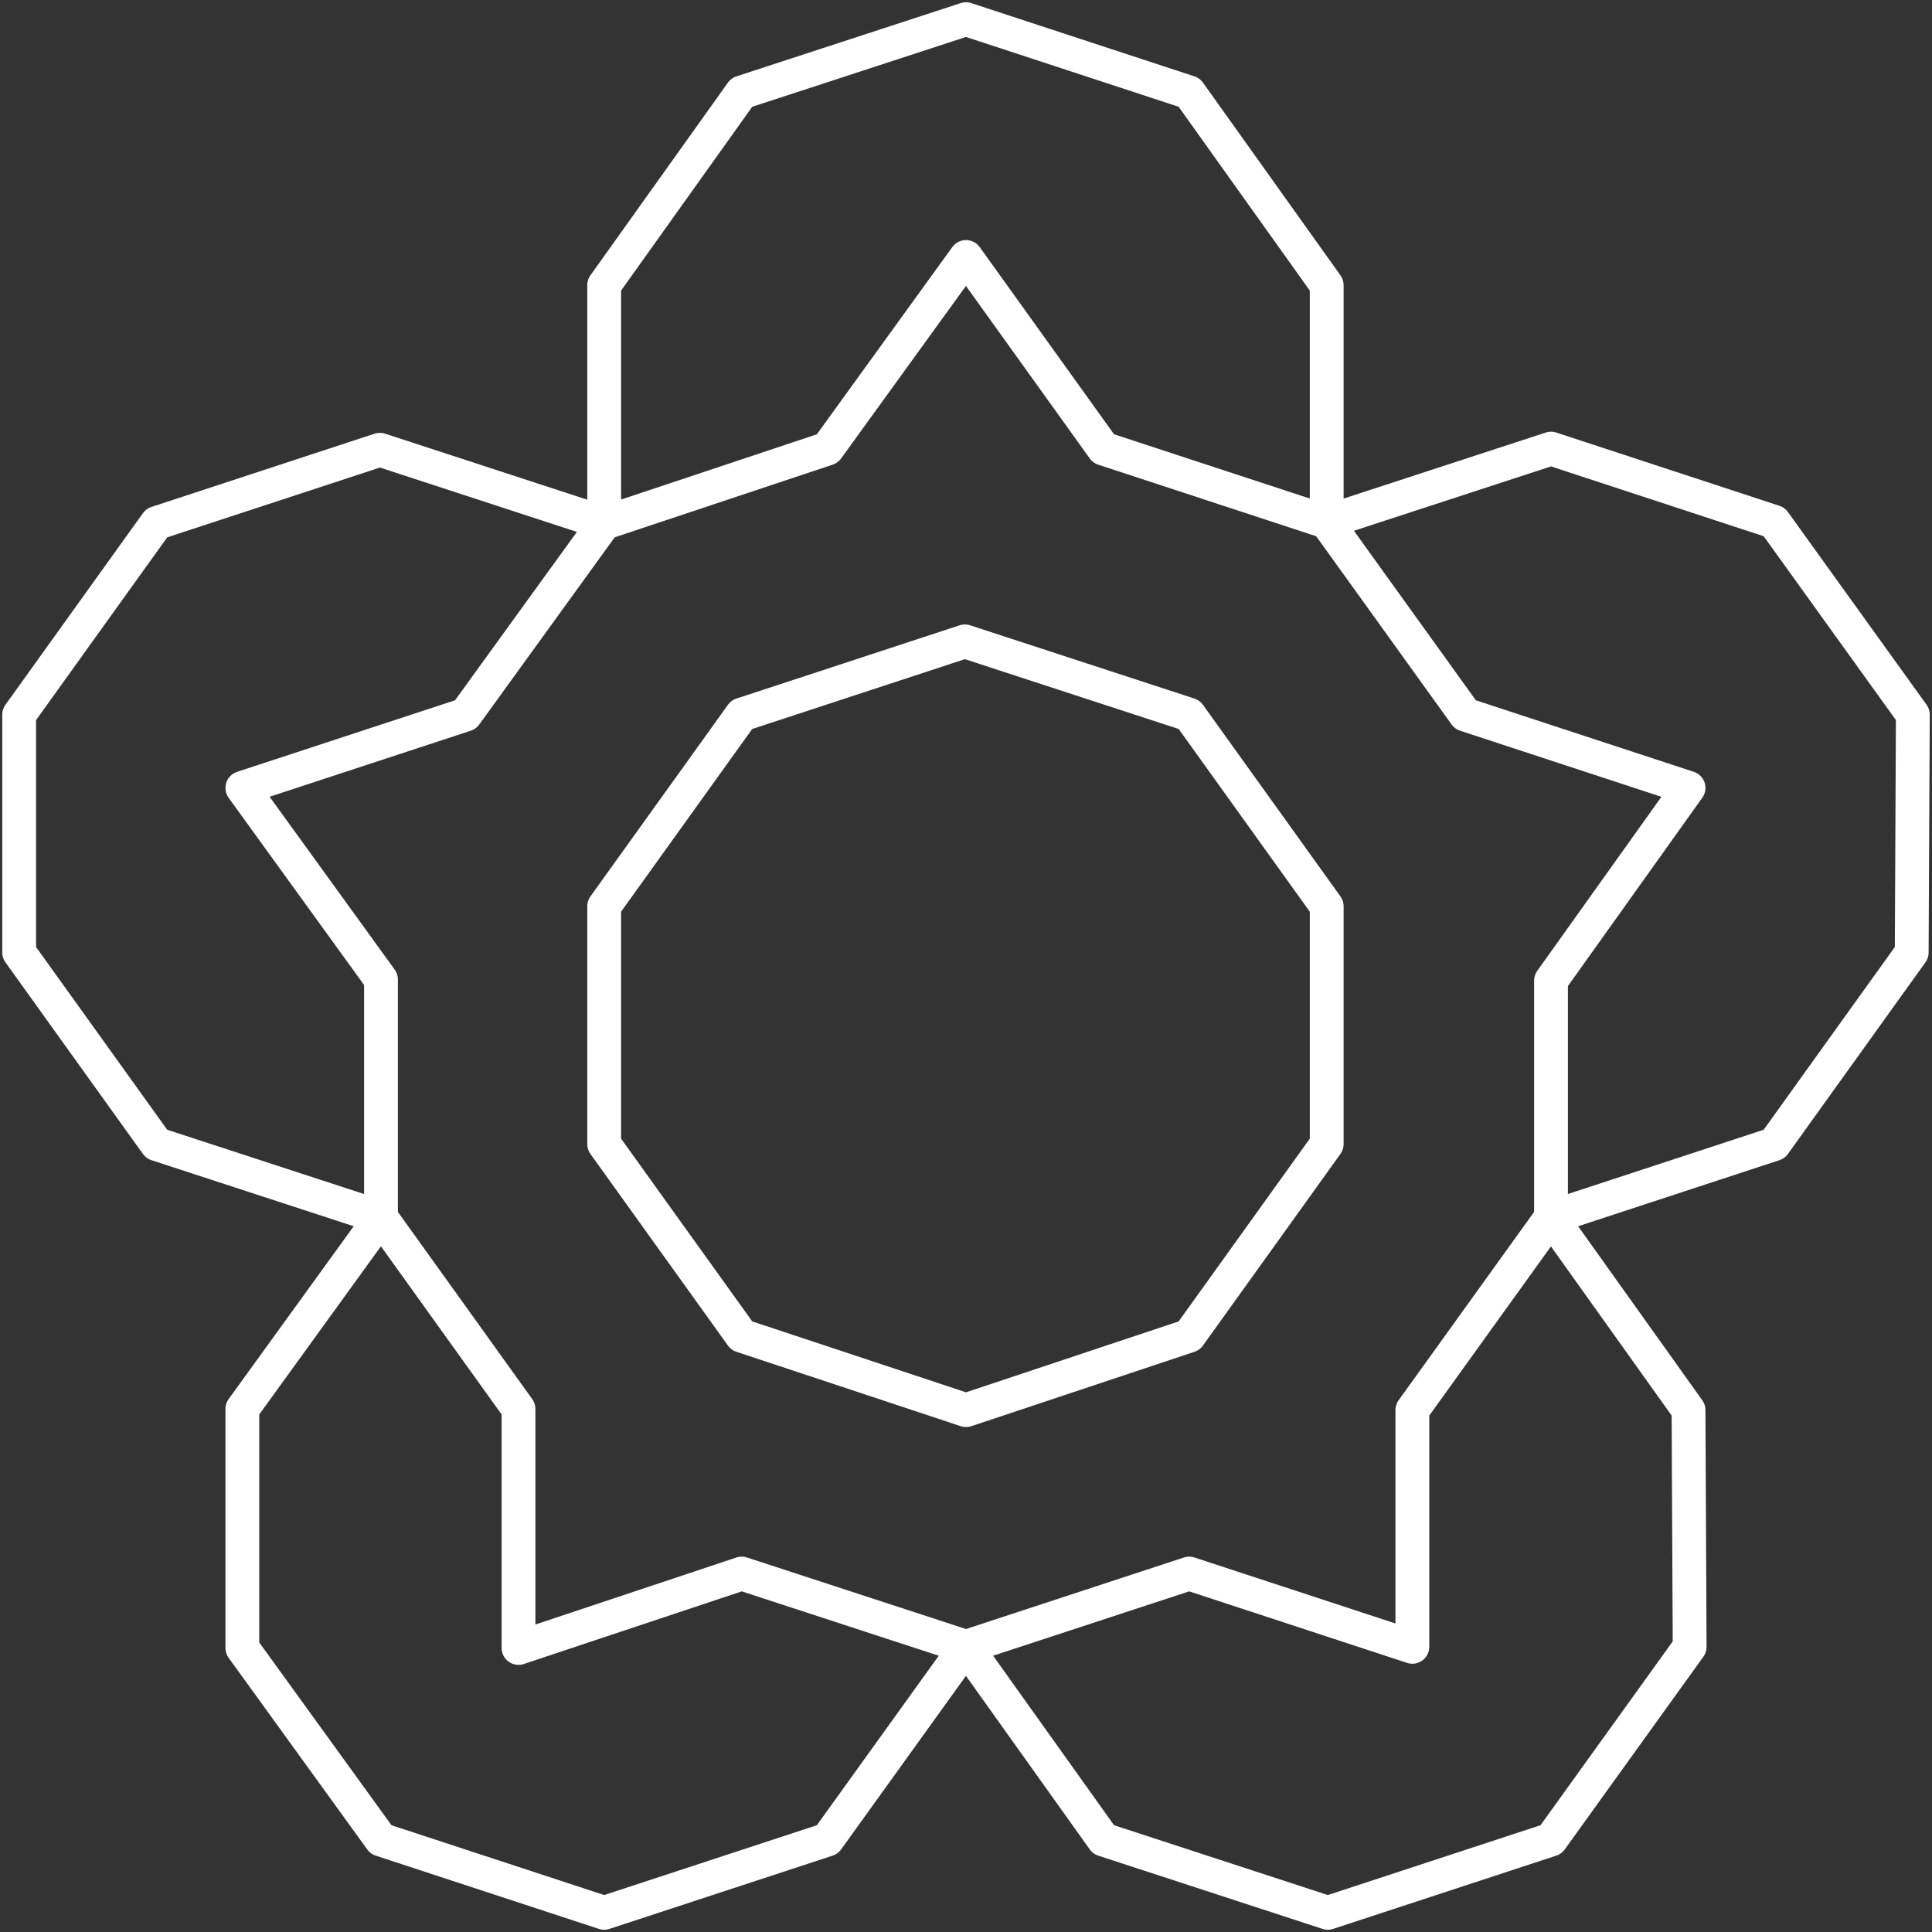 <?xml version="1.0" encoding="utf-8"?>
<!-- Generator: Adobe Illustrator 24.2.3, SVG Export Plug-In . SVG Version: 6.00 Build 0)  -->
<svg version="1.1" xmlns="http://www.w3.org/2000/svg" xmlns:xlink="http://www.w3.org/1999/xlink" x="0px" y="0px"
	 viewBox="0 0 171.4 171.4" style="enable-background:new 0 0 171.4 171.4;" xml:space="preserve">
<rect x="0" y="0" width="171.4" height="171.4" fill="#333333" stroke="none"/>
<style type="text/css">
	.st0{display:none;}
	.st1{display:inline;fill:#343A40;}
	.st2{fill:#C19209;}
	.st3{fill:#D48657;}
	.st4{fill:#C95D24;}
	.st5{fill:#1D1D1B;}
	.st6{fill:none;stroke:#FFFFFF;stroke-width:3;stroke-linecap:round;stroke-linejoin:round;stroke-miterlimit:10;}
	.st7{fill:none;stroke:#FFFFFF;stroke-width:3.352;stroke-linecap:round;stroke-linejoin:round;stroke-miterlimit:10;}
	.st8{fill:#FFFFFF;}
</style>
<g id="sfondo" class="st0">
</g>
<g id="Livello_1">
	<g>
		<polygon class="st6" points="117.7,101.5 117.7,101.5 117.7,101.5 117.7,80.4 105.5,63.4 85.6,56.9 65.8,63.4 65.8,63.4 
			53.6,80.4 53.6,101.5 65.8,118.5 85.7,125.1 105.5,118.5 		"/>
		<polygon class="st6" points="21.5,69.9 41.3,63.4 53.6,46.4 33.7,39.9 13.9,46.4 1.7,63.4 1.7,63.4 1.7,84.5 13.9,101.5 33.8,108 
			33.8,86.9 		"/>
		<polygon class="st6" points="85.7,22.8 97.9,39.8 117.7,46.3 117.7,25.3 105.5,8.2 105.5,8.2 85.7,1.7 65.8,8.2 53.6,25.3 
			53.6,46.4 73.4,39.8 		"/>
		<polygon class="st6" points="46,146.2 46,125 33.8,108 21.5,125 21.5,146.2 33.8,163.2 33.8,163.2 53.6,169.7 73.4,163.2 
			85.7,146.1 65.8,139.6 		"/>
		<polygon class="st6" points="157.4,46.3 137.6,39.8 117.7,46.3 130,63.4 149.8,69.9 137.6,87 137.6,108 125.3,125.1 125.3,146.1 
			105.5,139.6 85.7,146.1 97.9,163.2 117.8,169.7 137.6,163.2 137.6,163.2 149.9,146.1 149.8,125.1 137.6,108 157.4,101.5 
			169.6,84.5 169.7,63.4 169.7,63.4 		"/>
	</g>
</g>
</svg>
